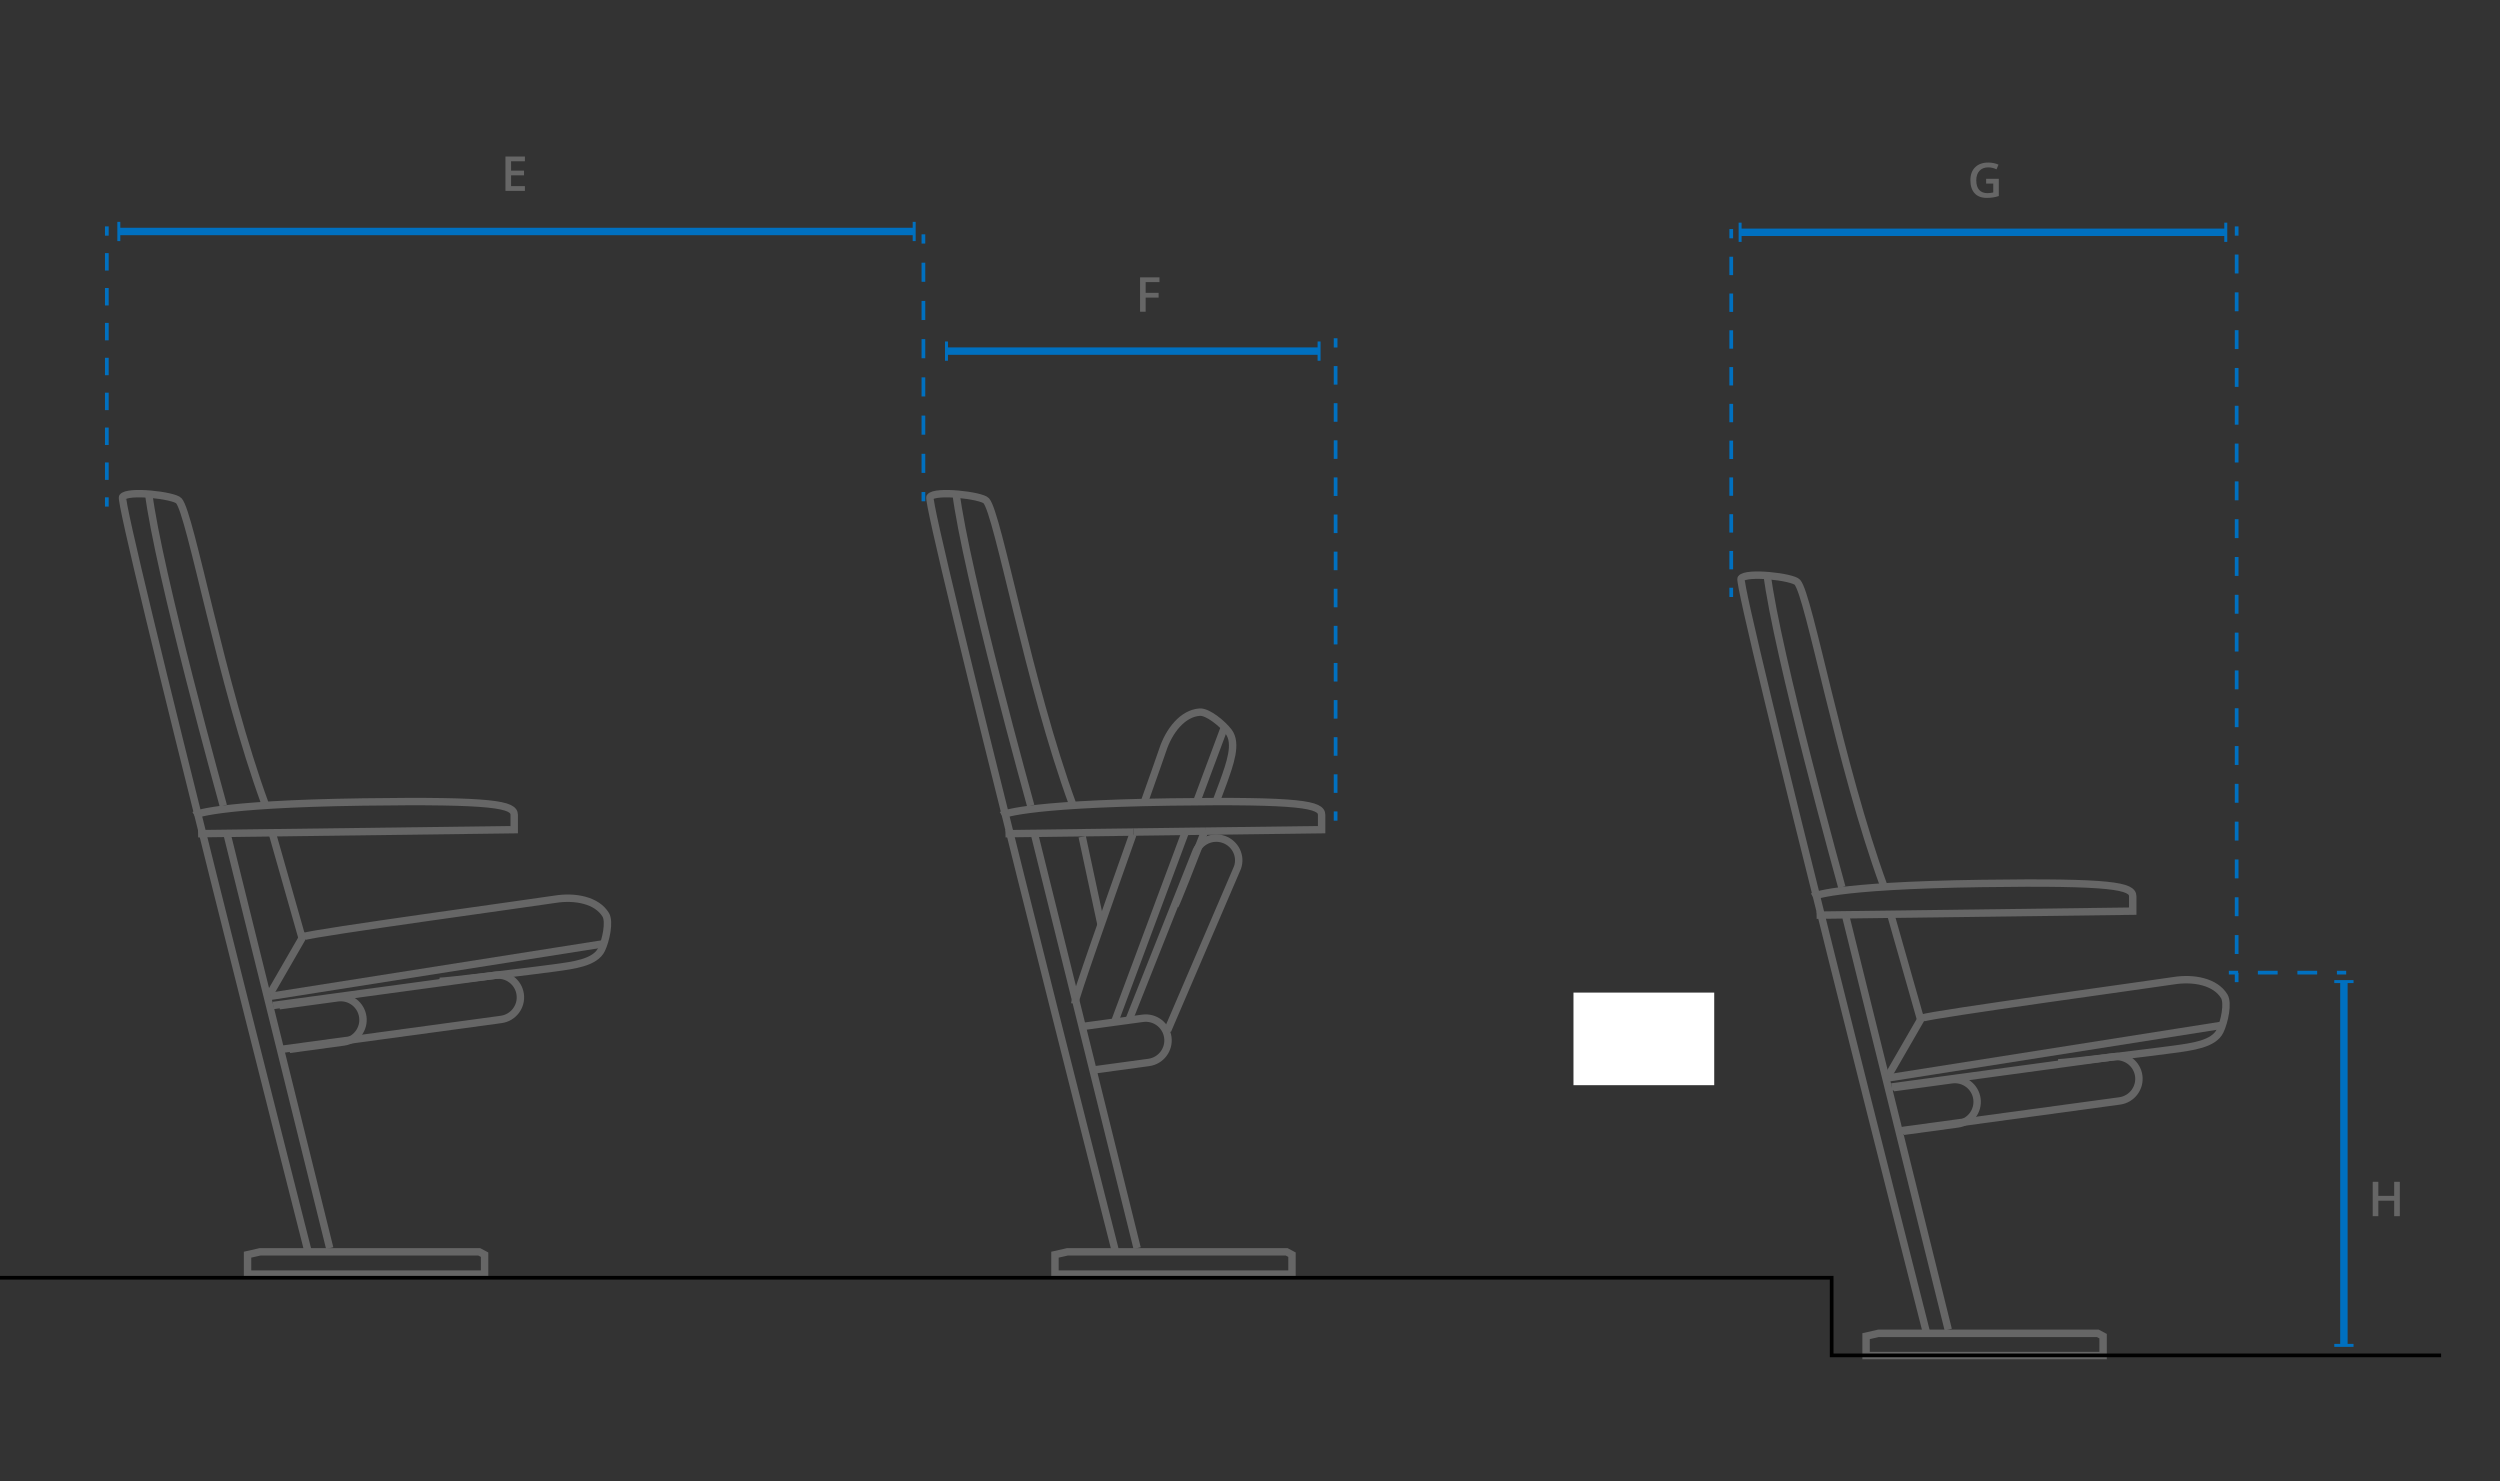 <?xml version="1.0" encoding="utf-8"?>
<!-- Generator: Adobe Illustrator 16.0.0, SVG Export Plug-In . SVG Version: 6.00 Build 0)  -->
<!DOCTYPE svg PUBLIC "-//W3C//DTD SVG 1.1//EN" "http://www.w3.org/Graphics/SVG/1.1/DTD/svg11.dtd">
<svg version="1.1" xmlns="http://www.w3.org/2000/svg" xmlns:xlink="http://www.w3.org/1999/xlink" x="0px" y="0px" width="675px"
	 height="400px" viewBox="0 0 675 400" enable-background="new 0 0 675 400" xml:space="preserve">
<rect x="0" y="0" width="675" height="400" fill="#333333" stroke="none"/>
<g id="Layer_2">
	<path fill="none" stroke="#666666" stroke-width="2" stroke-miterlimit="10" d="M-176.161,213v-74.85
		c0-2.926-1.934-6.15-4.771-6.15h-86.301c-2.838,0-4.928,3.225-4.928,6.15V217"/>
	<path fill="none" stroke="#666666" stroke-width="2" stroke-miterlimit="10" d="M-63.161,218v-79.85c0-2.926-2.783-6.15-5.621-6.15
		h-86.301c-2.838,0-5.078,3.225-5.078,6.15V215"/>
	<g>
		<rect x="-59.161" y="224" fill="none" stroke="#666666" stroke-width="2" stroke-miterlimit="10" width="8" height="114"/>
		<polygon fill="none" stroke="#666666" stroke-width="2" stroke-miterlimit="10" points="-43.874,345 -43.931,340.767 -49.541,339 
			-58.751,339 -64.161,340.288 -64.161,345 		"/>
		<path fill="none" stroke="#666666" stroke-width="2" stroke-miterlimit="10" d="M-63.821,223.826v-7.896c0-1.656,1.291-3,2.883-3
			h11.178c1.592,0,2.883,1.344,2.883,3v7.896H-63.821z"/>
	</g>
	<g>
		<rect x="-172.161" y="224" fill="none" stroke="#666666" stroke-width="2" stroke-miterlimit="10" width="8" height="114"/>
		<polygon fill="none" stroke="#666666" stroke-width="2" stroke-miterlimit="10" points="-156.874,345 -156.931,340.767 
			-162.541,339 -171.751,339 -177.161,340.288 -177.161,345 		"/>
		<path fill="none" stroke="#666666" stroke-width="2" stroke-miterlimit="10" d="M-176.821,223.826v-7.896c0-1.656,1.291-3,2.883-3
			h11.178c1.592,0,2.883,1.344,2.883,3v7.896H-176.821z"/>
	</g>
	<g>
		<rect x="-284.161" y="223" fill="none" stroke="#666666" stroke-width="2" stroke-miterlimit="10" width="8" height="114"/>
		<polygon fill="none" stroke="#666666" stroke-width="2" stroke-miterlimit="10" points="-268.874,344 -268.931,339.767 
			-274.541,338 -283.751,338 -289.161,339.288 -289.161,344 		"/>
		<path fill="none" stroke="#666666" stroke-width="2" stroke-miterlimit="10" d="M-288.821,222.826v-7.896c0-1.656,1.291-3,2.883-3
			h11.178c1.592,0,2.883,1.344,2.883,3v7.896H-288.821z"/>
	</g>
	<path fill="none" stroke="#666666" stroke-width="2" stroke-miterlimit="10" d="M-65.161,283c0,2.762-2.289,5-5.131,5
		c0,0-14.466,2.581-37.288,2.869c-24.073,0.304-46.243-2.869-46.243-2.869c-2.84,0-5.338-2.238-5.338-5v-73c0-2.762,2.5-5,5.342-5
		c0,0,14.572-3.762,41.771-4.064C-84.852,200.631-70.341,205-70.341,205c2.842,0,5.18,2.238,5.18,5V283z"/>
	<rect x="-268.161" y="278" fill="none" stroke="#666666" stroke-width="2" stroke-miterlimit="10" width="88" height="9"/>
	<path fill="none" stroke="#666666" stroke-width="2" stroke-miterlimit="10" d="M-123.976,301.051"/>
	<path fill="none" stroke="#666666" stroke-width="2" stroke-miterlimit="10" d="M-123.976,212.043"/>
	<path fill="none" stroke="#666666" stroke-width="2" stroke-miterlimit="10" d="M66.327,270.507"/>
	<line fill="none" stroke="#666666" stroke-width="2" stroke-miterlimit="10" x1="61.414" y1="225.659" x2="89.021" y2="337"/>
	<polygon fill="none" stroke="#666666" stroke-width="2" stroke-miterlimit="10" points="66.839,344 66.839,338.764 70.188,338 
		129.402,338 130.839,338.764 130.839,344 	"/>
	<path fill="none" stroke="#666666" stroke-width="2" stroke-miterlimit="10" d="M71.636,217.229
		c-11.968-32.619-20.148-78.394-23.343-82.019c-1.273-1.445-13.827-2.92-15.192-1.01s50.117,203.861,50.117,203.861"/>
	<path fill="none" stroke="#666666" stroke-width="2" stroke-miterlimit="10" d="M52.482,220.098c0,0,4.697-2.983,45.547-3.563
		c35.517-0.504,40.81,0.729,40.81,3.473v4l-85.354,1.091"/>
	<path fill="none" stroke="#666666" stroke-width="2" stroke-miterlimit="10" d="M40.081,132.834
		c2.619,21.456,20.215,84.718,20.215,84.718"/>
	<path fill="none" stroke="#666666" stroke-width="2" stroke-miterlimit="10" d="M82.156,252.856
		c1.862-0.928,62.568-9.244,67.763-10.068c5.323-0.846,11.226,0.237,13.628,4.209c1.11,1.84,0.085,6.808-1.128,9.356
		c-1.717,3.604-7.694,4.283-12.576,4.964c-4.401,0.612-29.911,3.766-31.242,3.635"/>
	<line fill="none" stroke="#666666" stroke-width="2" stroke-miterlimit="10" x1="73.021" y1="269.01" x2="163.29" y2="254.757"/>
	
		<rect x="-271.712" y="255.999" fill="none" stroke="#666666" stroke-width="2" stroke-miterlimit="10" width="95.021" height="21.538"/>
	
		<line fill="none" stroke="#666666" stroke-width="2" stroke-miterlimit="10" x1="-271.346" y1="222.926" x2="-271.346" y2="258.4"/>
	
		<line fill="none" stroke="#666666" stroke-width="2" stroke-miterlimit="10" x1="-176.325" y1="222.926" x2="-176.325" y2="258.717"/>
	
		<rect x="-65.201" y="254.913" fill="none" stroke="#666666" stroke-width="2" stroke-miterlimit="10" width="5.385" height="32.624"/>
	
		<rect x="-164.022" y="254.913" fill="none" stroke="#666666" stroke-width="2" stroke-miterlimit="10" width="4.435" height="32.624"/>
	
		<rect x="-176.375" y="254.913" fill="none" stroke="#666666" stroke-width="2" stroke-miterlimit="10" width="4.435" height="32.624"/>
	
		<rect x="-275.553" y="254.913" fill="none" stroke="#666666" stroke-width="2" stroke-miterlimit="10" width="3.88" height="32.624"/>
	<path fill="none" stroke="#666666" stroke-width="2" stroke-miterlimit="10" d="M73.74,271.48l59.946-8.155
		c3.293-0.448,6.325,1.858,6.773,5.151l0,0c0.448,3.294-1.858,6.326-5.151,6.774l-59.946,8.155"/>
	<path fill="none" stroke="#666666" stroke-width="2" stroke-miterlimit="10" d="M292.787,277.083l15.753-2.143
		c3.293-0.448,6.325,1.858,6.773,5.151l0,0c0.448,3.294-1.858,6.326-5.151,6.774l-14.66,1.994"/>
	<path fill="none" stroke="#666666" stroke-width="2" stroke-miterlimit="10" d="M75.432,271.552l15.753-2.143
		c3.293-0.448,6.325,1.858,6.773,5.151l0,0c0.448,3.294-1.858,6.326-5.151,6.774l-14.66,1.994"/>
	<path fill="none" stroke="#666666" stroke-width="2" stroke-miterlimit="10" d="M511.248,293.675l15.753-2.143
		c3.293-0.448,6.325,1.858,6.773,5.151l0,0c0.448,3.294-1.858,6.326-5.151,6.774l-14.66,1.994"/>
	<line fill="none" stroke="#666666" stroke-width="2" stroke-miterlimit="10" x1="73.383" y1="224.513" x2="81.611" y2="253.423"/>
	<line fill="none" stroke="#666666" stroke-width="2" stroke-miterlimit="10" x1="82.372" y1="251.906" x2="72.869" y2="268.376"/>
	<path fill="none" stroke="#666666" stroke-width="2" stroke-miterlimit="10" d="M284.327,270.507"/>
	<line fill="none" stroke="#666666" stroke-width="2" stroke-miterlimit="10" x1="279.414" y1="225.659" x2="307.021" y2="337"/>
	<polygon fill="none" stroke="#666666" stroke-width="2" stroke-miterlimit="10" points="284.839,344 284.839,338.764 288.188,338 
		347.402,338 348.839,338.764 348.839,344 	"/>
	<path fill="none" stroke="#666666" stroke-width="2" stroke-miterlimit="10" d="M289.636,217.229
		c-11.968-32.619-20.148-78.394-23.343-82.019c-1.273-1.445-13.827-2.92-15.192-1.01s50.117,203.861,50.117,203.861"/>
	
		<line fill="none" stroke="#666666" stroke-width="2" stroke-miterlimit="10" x1="306.022" y1="224.656" x2="271.484" y2="225.098"/>
	
		<line fill="none" stroke="#666666" stroke-width="2" stroke-miterlimit="10" x1="325.379" y1="224.408" x2="306.022" y2="224.656"/>
	<path fill="none" stroke="#666666" stroke-width="2" stroke-miterlimit="10" d="M270.482,220.098c0,0,4.697-2.983,45.547-3.563
		c35.517-0.504,40.81,0.729,40.81,3.473v4l-31.46,0.401"/>
	<path fill="none" stroke="#666666" stroke-width="2" stroke-miterlimit="10" d="M258.081,132.834
		c2.619,21.456,20.215,84.718,20.215,84.718"/>
	<path fill="none" stroke="#666666" stroke-width="2" stroke-miterlimit="10" d="M325.466,223.938
		c-3.556,9.19-7.75,19.833-8.191,20.515"/>
	<path fill="none" stroke="#666666" stroke-width="2" stroke-miterlimit="10" d="M309.08,216.261
		c2.534-7.144,4.422-12.473,4.861-13.803c1.689-5.118,5.358-9.867,9.989-10.18c2.145-0.143,6.089,3.046,7.798,5.292
		c2.415,3.18,0.277,8.803-1.356,13.453c-0.291,0.827-0.948,2.585-1.822,4.883"/>
	<path fill="none" stroke="#666666" stroke-width="2" stroke-miterlimit="10" d="M290.195,270.9
		c0.02-1.311,8.783-26.147,15.679-45.599"/>
	
		<line fill="none" stroke="#666666" stroke-width="2" stroke-miterlimit="10" x1="323.278" y1="215.997" x2="330.709" y2="196.064"/>
	
		<line fill="none" stroke="#666666" stroke-width="2" stroke-miterlimit="10" x1="300.978" y1="275.818" x2="320.156" y2="224.369"/>
	<path fill="none" stroke="#666666" stroke-width="2" stroke-miterlimit="10" d="M304.892,275.217l17.887-45.004
		c1.096-3.084,4.521-4.681,7.653-3.569l0,0c3.133,1.113,4.782,4.514,3.688,7.598l-18.885,44.001"/>
	
		<line fill="none" stroke="#666666" stroke-width="2" stroke-miterlimit="10" x1="292.195" y1="225.912" x2="297.289" y2="249.694"/>
	<path fill="none" stroke="#666666" stroke-width="2" stroke-miterlimit="10" d="M503.327,292.507"/>
	<line fill="none" stroke="#666666" stroke-width="2" stroke-miterlimit="10" x1="498.414" y1="247.659" x2="526.021" y2="359"/>
	<polygon fill="none" stroke="#666666" stroke-width="2" stroke-miterlimit="10" points="503.839,366 503.839,360.764 507.188,360 
		566.402,360 567.839,360.764 567.839,366 	"/>
	<path fill="none" stroke="#666666" stroke-width="2" stroke-miterlimit="10" d="M508.636,239.229
		c-11.968-32.619-20.148-78.394-23.343-82.019c-1.273-1.445-13.827-2.92-15.192-1.01s50.117,203.861,50.117,203.861"/>
	<path fill="none" stroke="#666666" stroke-width="2" stroke-miterlimit="10" d="M489.482,242.098c0,0,4.697-2.983,45.547-3.563
		c35.517-0.504,40.81,0.729,40.81,3.473v4l-85.354,1.091"/>
	<path fill="none" stroke="#666666" stroke-width="2" stroke-miterlimit="10" d="M477.081,154.834
		c2.619,21.456,20.215,84.718,20.215,84.718"/>
	<path fill="none" stroke="#666666" stroke-width="2" stroke-miterlimit="10" d="M519.156,274.856
		c1.862-0.928,62.568-9.244,67.763-10.068c5.323-0.846,11.226,0.237,13.628,4.209c1.11,1.84,0.085,6.808-1.128,9.356
		c-1.717,3.604-7.694,4.283-12.576,4.964c-4.401,0.612-29.911,3.766-31.242,3.635"/>
	<line fill="none" stroke="#666666" stroke-width="2" stroke-miterlimit="10" x1="510.021" y1="291.01" x2="600.29" y2="276.757"/>
	<path fill="none" stroke="#666666" stroke-width="2" stroke-miterlimit="10" d="M510.74,293.48l59.946-8.155
		c3.293-0.448,6.325,1.858,6.773,5.151l0,0c0.448,3.294-1.858,6.326-5.151,6.774l-59.946,8.155"/>
	
		<line fill="none" stroke="#666666" stroke-width="2" stroke-miterlimit="10" x1="510.383" y1="246.513" x2="518.611" y2="275.423"/>
	
		<line fill="none" stroke="#666666" stroke-width="2" stroke-miterlimit="10" x1="519.372" y1="273.906" x2="509.869" y2="290.376"/>
	
		<line fill="none" stroke="#666666" stroke-width="2" stroke-miterlimit="10" x1="-271.708" y1="272.159" x2="-176.688" y2="272.159"/>
</g>
<g id="Layer_1">
	<g>
		<g>
			<line fill="none" stroke="#0070C0" stroke-width="2" stroke-miterlimit="10" x1="32.083" y1="62.5" x2="246.828" y2="62.5"/>
			<g>
				<rect x="31.683" y="59.9" fill="#0070C0" width="0.8" height="5.2"/>
			</g>
			<g>
				<rect x="246.429" y="59.9" fill="#0070C0" width="0.8" height="5.2"/>
			</g>
		</g>
	</g>
	<g>
		<g>
			
				<line fill="none" stroke="#0070C0" stroke-width="2" stroke-miterlimit="10" x1="469.831" y1="62.716" x2="600.959" y2="62.716"/>
			<g>
				<rect x="469.431" y="60.116" fill="#0070C0" width="0.8" height="5.2"/>
			</g>
			<g>
				<rect x="600.56" y="60.116" fill="#0070C0" width="0.8" height="5.2"/>
			</g>
		</g>
	</g>
	<g>
		<g>
			
				<line fill="none" stroke="#0070C0" stroke-width="2" stroke-miterlimit="10" x1="-303.308" y1="130.002" x2="-303.308" y2="342.329"/>
			<g>
				<rect x="-305.908" y="129.603" fill="#0070C0" width="5.2" height="0.8"/>
			</g>
			<g>
				<rect x="-305.908" y="341.93" fill="#0070C0" width="5.2" height="0.8"/>
			</g>
		</g>
	</g>
	<g>
		<g>
			
				<line fill="none" stroke="#0070C0" stroke-width="2" stroke-miterlimit="10" x1="-223.004" y1="115.5" x2="-113.584" y2="115.5"/>
			<g>
				<rect x="-223.404" y="112.9" fill="#0070C0" width="0.8" height="5.2"/>
			</g>
			<g>
				<rect x="-113.984" y="112.9" fill="#0070C0" width="0.8" height="5.2"/>
			</g>
		</g>
	</g>
	<rect x="424.839" y="268" fill="#FFFFFF" width="38" height="25"/>
	<g>
		<path fill="#666666" d="M-170.663,97.97h2.755c1.278,0,2.202,0.187,2.771,0.559c0.569,0.372,0.854,0.961,0.854,1.765
			c0,0.542-0.14,0.992-0.419,1.352c-0.279,0.36-0.681,0.587-1.206,0.68v0.063c0.652,0.123,1.131,0.365,1.438,0.727
			c0.307,0.362,0.46,0.852,0.46,1.47c0,0.834-0.291,1.486-0.873,1.958c-0.582,0.472-1.392,0.708-2.428,0.708h-3.352V97.97z
			 M-169.146,101.804h1.46c0.635,0,1.098-0.101,1.39-0.302s0.438-0.543,0.438-1.025c0-0.436-0.158-0.751-0.473-0.945
			c-0.315-0.194-0.816-0.292-1.501-0.292h-1.314V101.804z M-169.146,103.035v2.939h1.612c0.635,0,1.114-0.122,1.438-0.365
			c0.324-0.243,0.486-0.628,0.486-1.152c0-0.482-0.165-0.84-0.495-1.072c-0.33-0.233-0.832-0.35-1.504-0.35H-169.146z"/>
	</g>
	<g>
		<path fill="#666666" d="M-313.348,235.211l-0.927-2.578h-3.548l-0.908,2.578h-1.6l3.472-9.318h1.65l3.472,9.318H-313.348z
			 M-314.674,231.326l-0.87-2.527c-0.063-0.168-0.151-0.436-0.264-0.799c-0.112-0.365-0.189-0.631-0.231-0.801
			c-0.114,0.521-0.281,1.09-0.501,1.709l-0.838,2.418H-314.674z"/>
	</g>
	<g>
		<path fill="#666666" d="M141.723,51.54h-5.249v-9.28h5.249v1.282h-3.732v2.526h3.497v1.27h-3.497v2.913h3.732V51.54z"/>
	</g>
	<g>
		<path fill="#666666" d="M309.325,84.165h-1.505v-9.28h5.237v1.282h-3.732v2.9h3.497v1.289h-3.497V84.165z"/>
	</g>
	<g>
		<path fill="#666666" d="M536.259,48.271h3.415v4.658c-0.559,0.183-1.095,0.312-1.608,0.388c-0.516,0.076-1.07,0.114-1.667,0.114
			c-1.405,0-2.488-0.416-3.25-1.247c-0.762-0.832-1.143-2.005-1.143-3.521c0-1.493,0.43-2.662,1.288-3.507
			c0.859-0.844,2.043-1.267,3.549-1.267c0.969,0,1.887,0.187,2.755,0.559l-0.533,1.264c-0.753-0.347-1.507-0.521-2.26-0.521
			c-0.99,0-1.772,0.312-2.349,0.933c-0.576,0.623-0.863,1.473-0.863,2.553c0,1.134,0.26,1.996,0.777,2.586
			c0.519,0.591,1.265,0.886,2.238,0.886c0.49,0,1.016-0.062,1.574-0.185v-2.393h-1.924V48.271z"/>
	</g>
	<polyline fill="none" stroke="#000000" stroke-miterlimit="10" points="-308.726,344.991 494.548,344.991 494.548,365.953 
		659.096,365.953 	"/>
	<g>
		<g>
			<line fill="none" stroke="#0070C0" stroke-miterlimit="10" x1="28.842" y1="136.781" x2="28.842" y2="134.281"/>
			
				<line fill="none" stroke="#0070C0" stroke-miterlimit="10" stroke-dasharray="4.71,4.71" x1="28.842" y1="129.571" x2="28.842" y2="65.985"/>
			<line fill="none" stroke="#0070C0" stroke-miterlimit="10" x1="28.842" y1="63.63" x2="28.842" y2="61.13"/>
		</g>
	</g>
	<g>
		<g>
			<line fill="none" stroke="#0070C0" stroke-miterlimit="10" x1="249.322" y1="135.346" x2="249.322" y2="132.846"/>
			
				<line fill="none" stroke="#0070C0" stroke-miterlimit="10" stroke-dasharray="5.16,5.16" x1="249.322" y1="127.686" x2="249.322" y2="68.347"/>
			<line fill="none" stroke="#0070C0" stroke-miterlimit="10" x1="249.322" y1="65.767" x2="249.322" y2="63.267"/>
		</g>
	</g>
	<g>
		<g>
			<line fill="none" stroke="#0070C0" stroke-miterlimit="10" x1="467.435" y1="161.189" x2="467.435" y2="158.689"/>
			
				<line fill="none" stroke="#0070C0" stroke-miterlimit="10" stroke-dasharray="4.965,4.965" x1="467.435" y1="153.724" x2="467.435" y2="66.827"/>
			<line fill="none" stroke="#0070C0" stroke-miterlimit="10" x1="467.435" y1="64.344" x2="467.435" y2="61.844"/>
		</g>
	</g>
	<g>
		<g>
			<line fill="none" stroke="#0070C0" stroke-miterlimit="10" x1="603.896" y1="265.181" x2="603.896" y2="262.681"/>
			
				<line fill="none" stroke="#0070C0" stroke-miterlimit="10" stroke-dasharray="5.104,5.104" x1="603.896" y1="257.577" x2="603.896" y2="66.184"/>
			<line fill="none" stroke="#0070C0" stroke-miterlimit="10" x1="603.896" y1="63.632" x2="603.896" y2="61.132"/>
		</g>
	</g>
	<g>
		<g>
			
				<line fill="none" stroke="#0070C0" stroke-width="2" stroke-miterlimit="10" x1="-63.724" y1="202.336" x2="-46.056" y2="202.336"/>
			<g>
				<rect x="-64.124" y="199.736" fill="#0070C0" width="0.8" height="5.2"/>
			</g>
			<g>
				<rect x="-46.456" y="199.736" fill="#0070C0" width="0.8" height="5.2"/>
			</g>
		</g>
	</g>
	<g>
		<path fill="#666666" d="M-52.848,186.144c-0.872,0-1.557,0.309-2.057,0.927s-0.749,1.471-0.749,2.559
			c0,1.138,0.24,1.999,0.72,2.583c0.48,0.584,1.176,0.876,2.085,0.876c0.394,0,0.774-0.039,1.143-0.117s0.751-0.179,1.149-0.302
			v1.302c-0.728,0.274-1.553,0.412-2.476,0.412c-1.358,0-2.401-0.411-3.129-1.234s-1.092-2.001-1.092-3.533
			c0-0.965,0.177-1.809,0.53-2.532c0.354-0.724,0.865-1.278,1.533-1.663s1.454-0.578,2.355-0.578c0.948,0,1.824,0.199,2.628,0.598
			l-0.546,1.263c-0.313-0.148-0.644-0.278-0.994-0.391C-52.096,186.199-52.463,186.144-52.848,186.144z"/>
	</g>
	<g>
		<g>
			<line fill="none" stroke="#0070C0" stroke-width="2" stroke-miterlimit="10" x1="255.55" y1="94.802" x2="356.151" y2="94.802"/>
			<g>
				<rect x="255.149" y="92.202" fill="#0070C0" width="0.8" height="5.2"/>
			</g>
			<g>
				<rect x="355.752" y="92.202" fill="#0070C0" width="0.8" height="5.2"/>
			</g>
		</g>
	</g>
	<g>
		<g>
			<line fill="none" stroke="#0070C0" stroke-miterlimit="10" x1="360.614" y1="221.583" x2="360.614" y2="219.083"/>
			
				<line fill="none" stroke="#0070C0" stroke-miterlimit="10" stroke-dasharray="5.01,5.01" x1="360.614" y1="214.072" x2="360.614" y2="96.331"/>
			<line fill="none" stroke="#0070C0" stroke-miterlimit="10" x1="360.614" y1="93.826" x2="360.614" y2="91.326"/>
		</g>
	</g>
	<g>
		<g>
			
				<line fill="none" stroke="#0070C0" stroke-width="2" stroke-miterlimit="10" x1="632.855" y1="265.027" x2="632.855" y2="363.25"/>
			<g>
				<rect x="630.256" y="264.627" fill="#0070C0" width="5.199" height="0.8"/>
			</g>
			<g>
				<rect x="630.256" y="362.851" fill="#0070C0" width="5.199" height="0.8"/>
			</g>
		</g>
	</g>
	<g>
		<path fill="#666666" d="M647.948,328.371h-1.523v-4.184h-4.279v4.184h-1.517v-9.28h1.517v3.796h4.279v-3.796h1.523V328.371z"/>
	</g>
	<g>
		<g>
			
				<line fill="none" stroke="#0070C0" stroke-width="2" stroke-miterlimit="10" x1="-29.725" y1="216.166" x2="-29.725" y2="342.772"/>
			<g>
				<rect x="-32.324" y="215.766" fill="#0070C0" width="5.199" height="0.8"/>
			</g>
			<g>
				<rect x="-32.324" y="342.373" fill="#0070C0" width="5.199" height="0.8"/>
			</g>
		</g>
	</g>
	<g>
		<path fill="#666666" d="M-14.292,281.165c0,1.531-0.426,2.702-1.276,3.513s-2.075,1.216-3.675,1.216h-2.597v-9.28h2.869
			c1.478,0,2.626,0.397,3.446,1.193C-14.703,278.603-14.292,279.722-14.292,281.165z M-15.892,281.216
			c0-2.223-1.039-3.333-3.117-3.333h-1.314v6.735h1.08C-17.009,284.618-15.892,283.483-15.892,281.216z"/>
	</g>
	<g>
		<g>
			<line fill="none" stroke="#0070C0" stroke-miterlimit="10" x1="601.792" y1="262.613" x2="604.292" y2="262.613"/>
			
				<line fill="none" stroke="#0070C0" stroke-miterlimit="10" stroke-dasharray="5.335,5.335" x1="609.627" y1="262.613" x2="628.3" y2="262.613"/>
			<line fill="none" stroke="#0070C0" stroke-miterlimit="10" x1="630.968" y1="262.613" x2="633.468" y2="262.613"/>
		</g>
	</g>
</g>
</svg>
